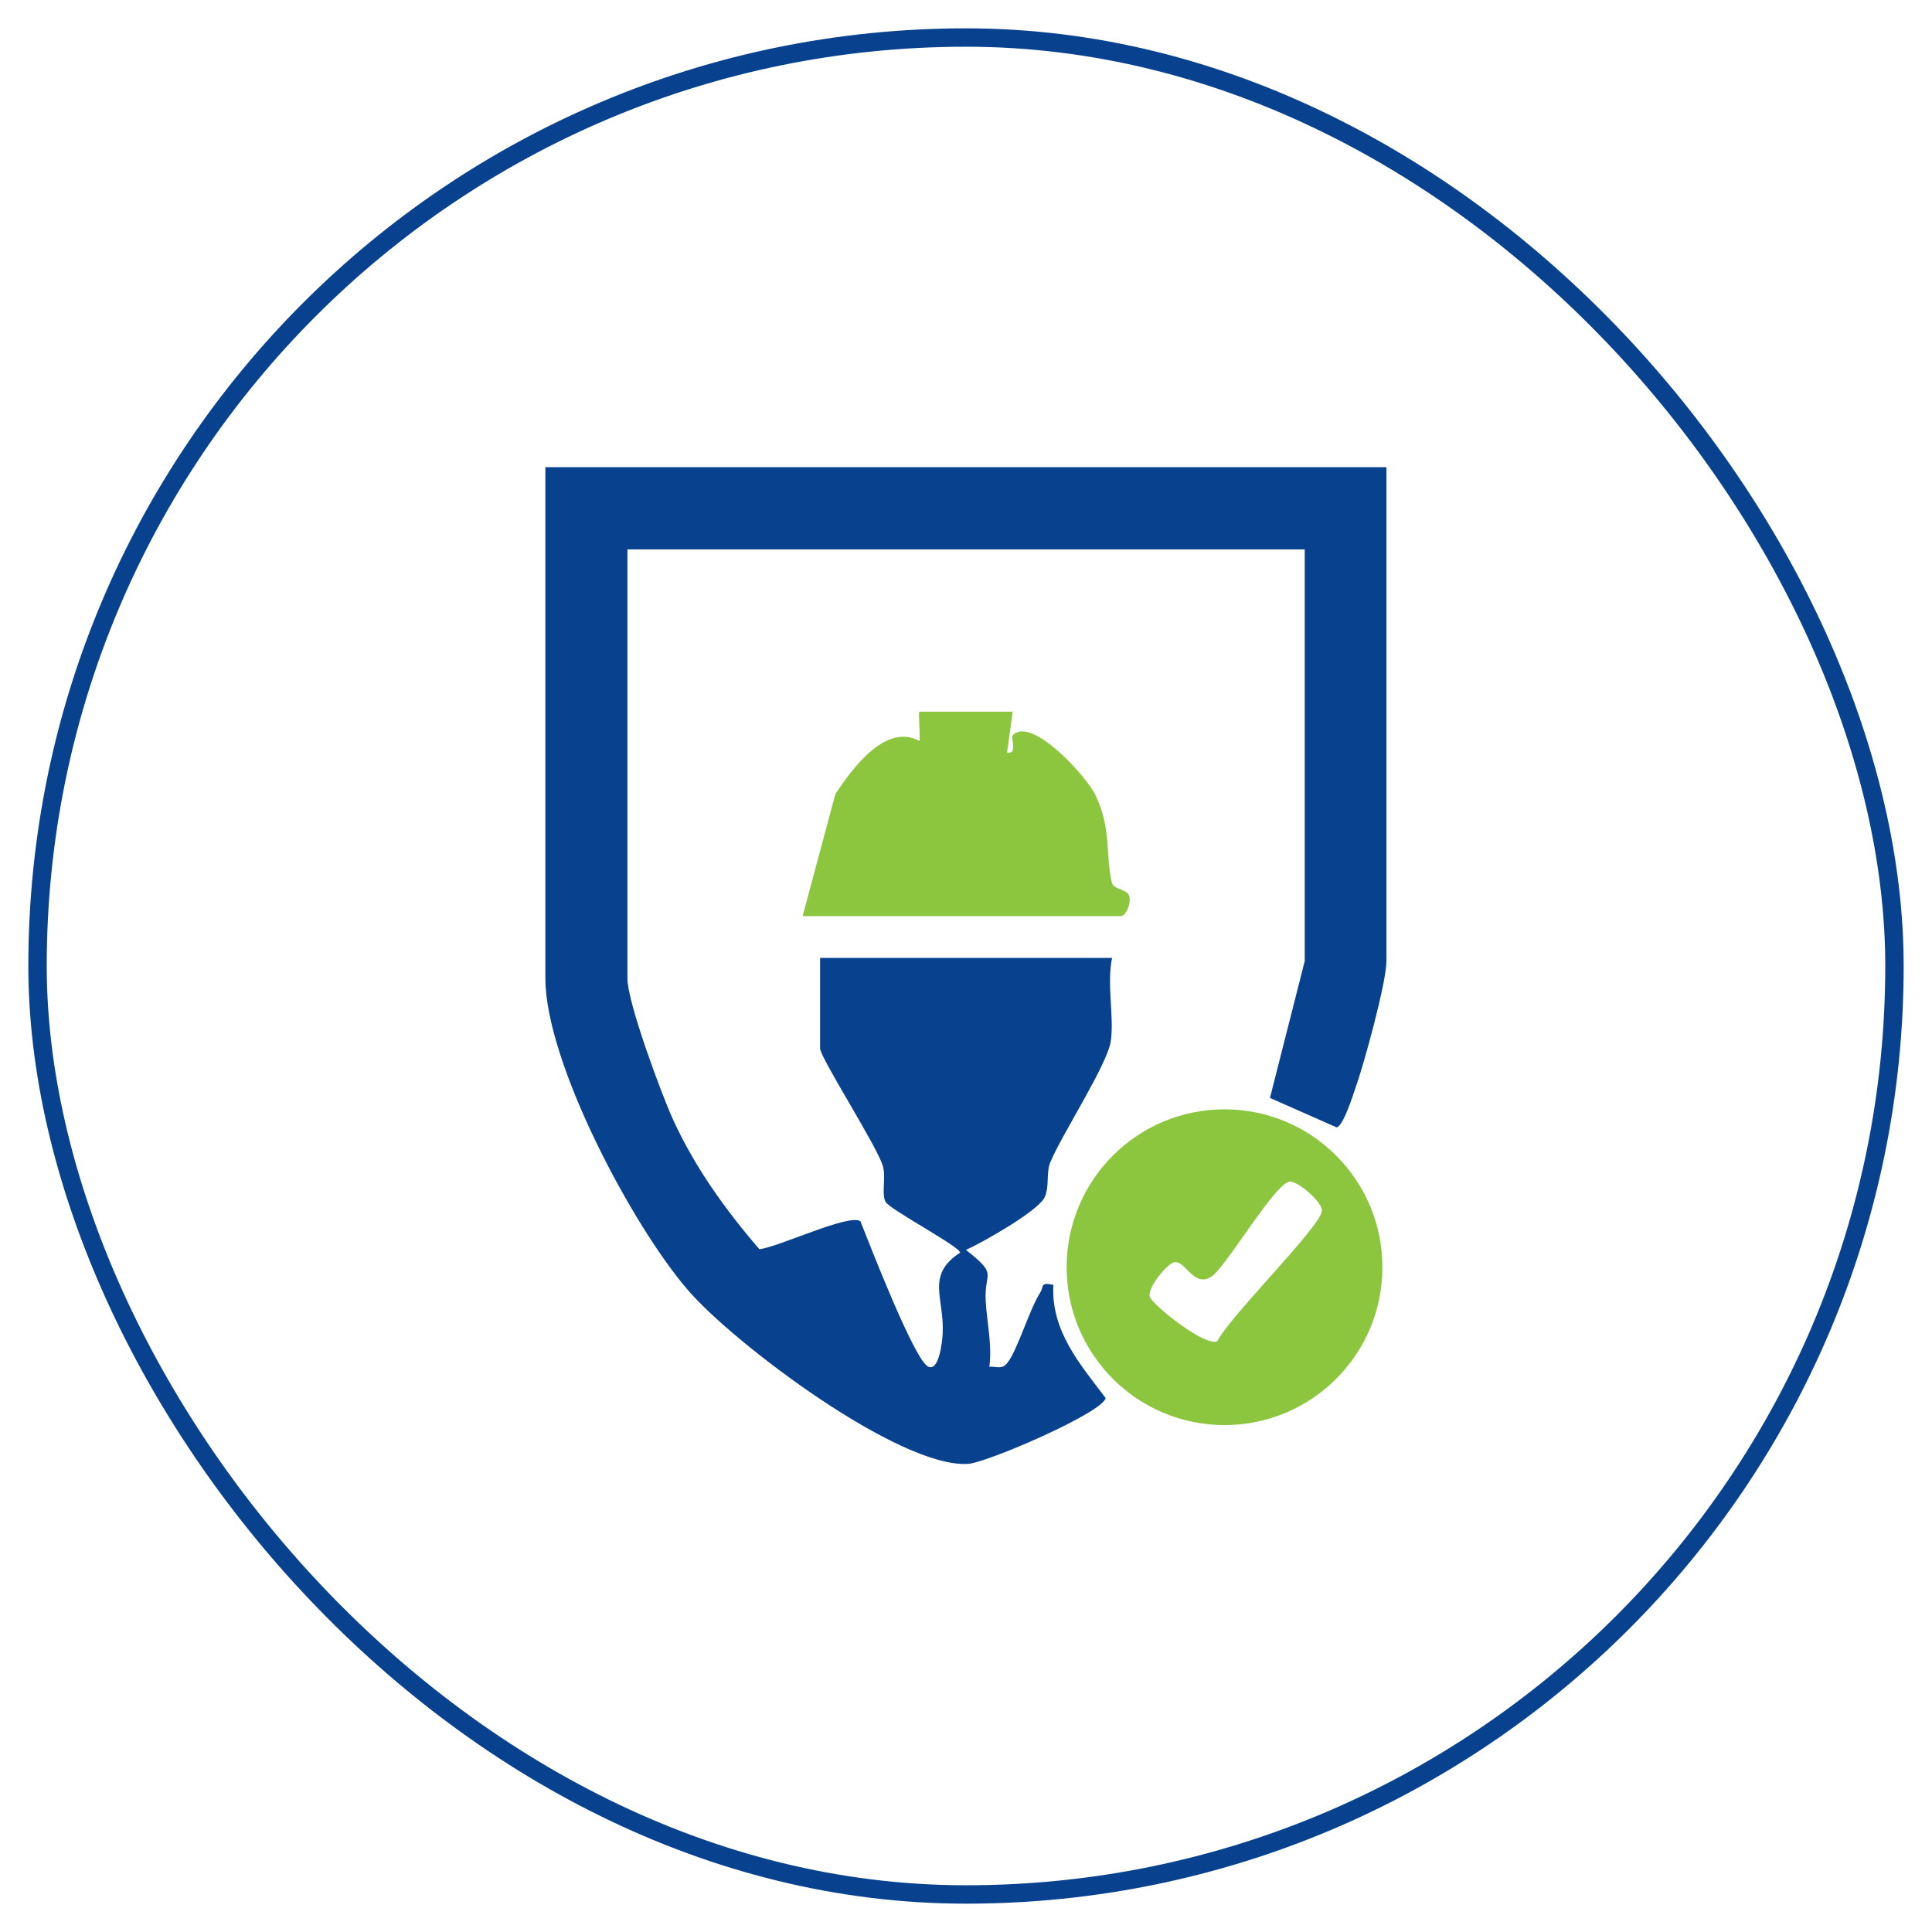 <svg xmlns="http://www.w3.org/2000/svg" id="Layer_1" viewBox="0 0 105 105"><defs><style>      .st0 {        fill: #8cc63f;      }      .st1 {        fill: none;        stroke: #08428f;        stroke-miterlimit: 10;      }      .st2 {        fill: #08428f;      }    </style></defs><rect class="st1" x="2.04" y="2.04" width="100.92" height="100.92" rx="50.46" ry="50.46"></rect><g><path class="st2" d="M75.35,25.42v26.81c0,1.16-1.22,5.6-1.68,6.89-.16.46-.66,2.07-1.03,2.15l-3.62-1.6,1.89-7.44v-22.37h-36.81v23.32c0,1.3,1.84,6.26,2.48,7.67,1.18,2.58,2.85,4.91,4.69,7.04.99-.09,4.88-1.95,5.49-1.52.49,1.22,2.92,7.53,3.68,7.9.61.3.77-1.42.79-1.75.12-1.95-.95-3.21.95-4.44,0-.33-3.82-2.34-4.05-2.76s.02-1.29-.14-1.92c-.25-.99-3.42-5.92-3.42-6.42v-4.92h15.87c-.3,1.4.12,3.23-.07,4.52s-2.63,5.02-3.28,6.57c-.25.58-.04,1.31-.31,1.91-.34.75-3.37,2.46-4.28,2.87,1.78,1.41.99,1.14,1.07,2.75.06,1.18.36,2.38.2,3.6.37-.03.68.17.97-.2.58-.73,1.18-2.87,1.8-3.84.2-.31-.03-.57.71-.41-.14,2.51,1.46,4.32,2.84,6.15-.14.79-6.48,3.53-7.49,3.58-3.74.22-12.7-6.54-15.19-9.42-3.03-3.49-7.77-12.41-7.77-16.98v-27.77h45.69Z"></path><path class="st0" d="M75.13,68.87c0,4.74-3.84,8.58-8.58,8.58s-8.58-3.84-8.58-8.58,3.84-8.58,8.58-8.58,8.58,3.84,8.58,8.58ZM70.11,64.21c-.81.06-3.47,4.65-4.27,5.17-.98.63-1.4-.89-2.02-.78-.39.06-1.52,1.46-1.32,1.89.23.52,3.04,2.73,3.66,2.4.68-1.35,5.51-6.12,5.68-7.05.09-.48-1.31-1.65-1.72-1.62Z"></path><path class="st0" d="M55.04,38.68l-.31,2.22c.62.11.16-.79.32-.95,1.02-1.04,4.01,2.25,4.49,3.27.89,1.88.52,3.18.89,4.76.08.36.82.34.94.71.13.4-.19,1.1-.46,1.1h-17.29l1.78-6.63c.93-1.41,2.73-3.88,4.57-2.89.06-.25-.08-1.59,0-1.59h5.08Z"></path></g></svg>